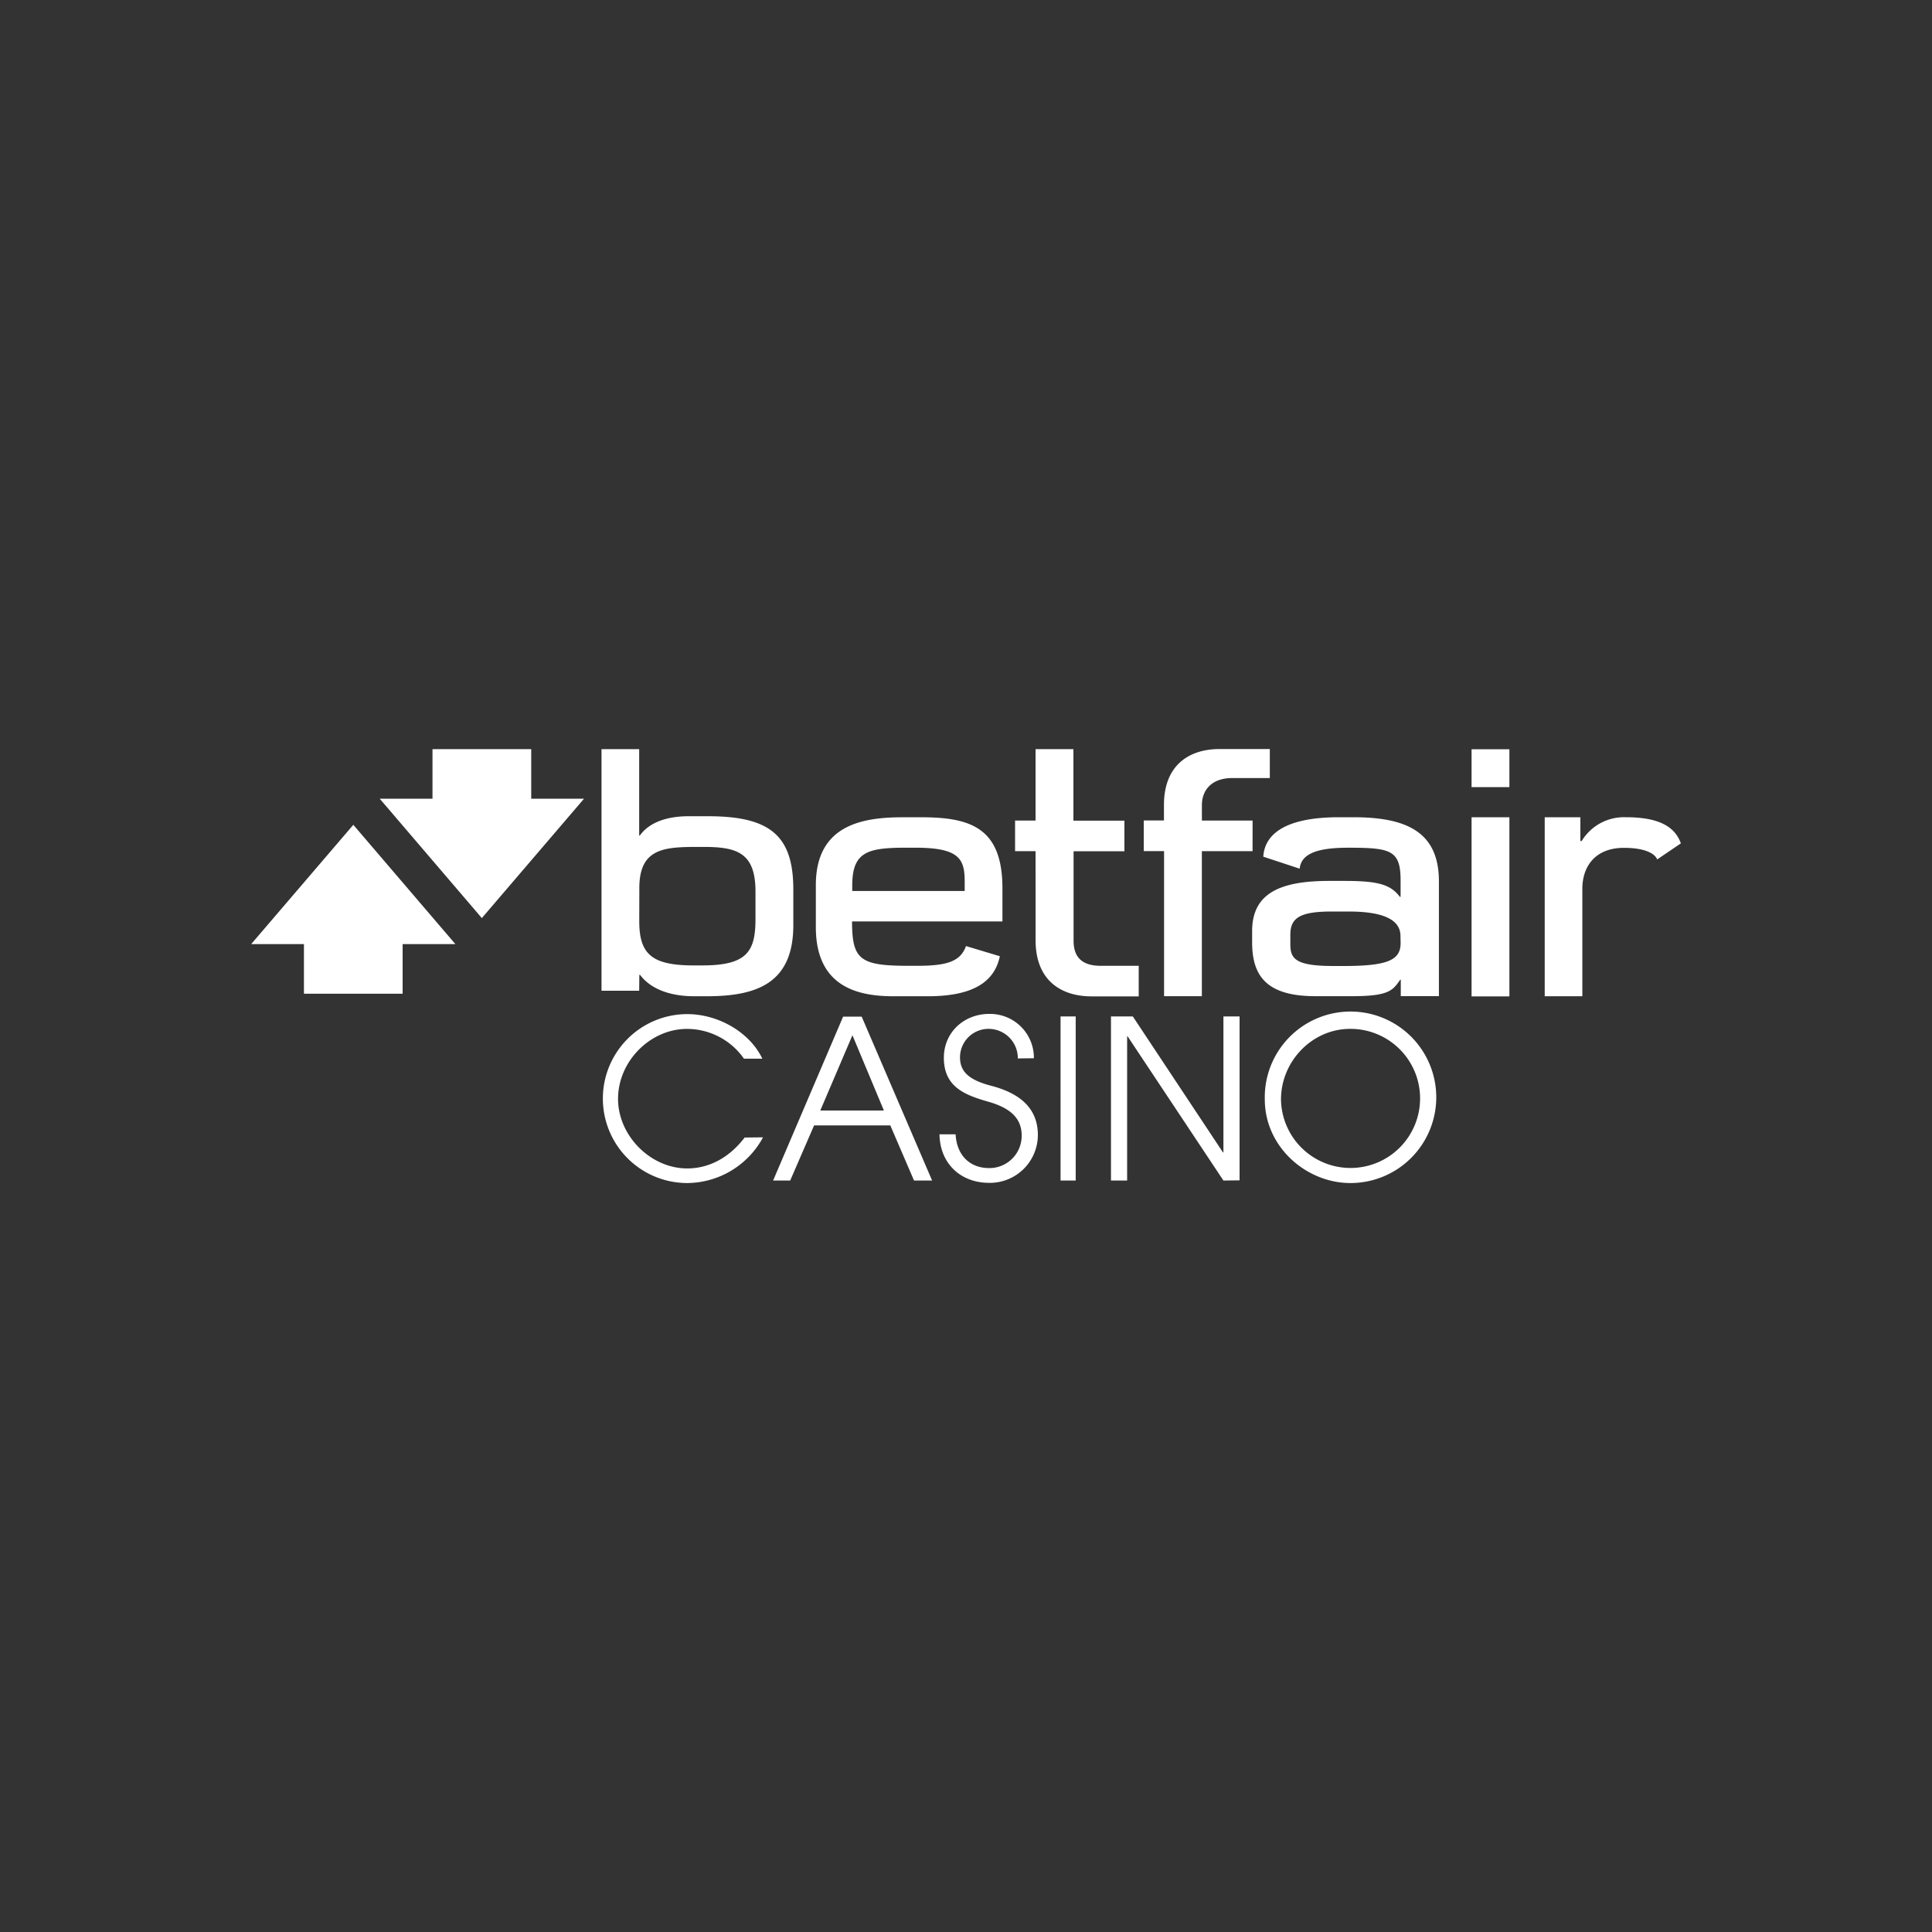 <svg id="Layer_1" data-name="Layer 1" xmlns="http://www.w3.org/2000/svg" viewBox="0 0 500 500"><rect x="0" y="0" width="500" height="500" fill="#333333" stroke="none"/><defs><style>.cls-1{fill:#fff;fill-rule:evenodd;}</style></defs><title>3485_500x500_dark</title><g id="logo-large"><path class="cls-1" d="M165.46,229.82c0-10.46,6.63-10.64,15.57-10.64h1c8.72,0,13.49,1.48,13.49,11.59v7c0,8.48-2.16,12.08-13.8,12.08h-2.22c-11,0-14.06-3.06-14.06-11.5Zm0,22.47h.18c2.74,3.66,7.79,5.54,14,5.54h3.21c13,0,22.47-3.33,22.46-18.43v-9.22c0-14-6.11-18.94-22.06-18.94h-5c-7,0-10.84,2.39-12.66,5h-.17V193.88h-9.75V256.4h9.75Zm158.71-39.93H311.05v-4c0-3.85,2.5-7,7.84-7h9.74v-7.51h-13c-7.83,0-14.4,4.11-14.4,14.49v4H296v7.92h5.26v37.55h9.78V220.28h13.12Zm-56.16,31c0,10.38,6.61,14.5,14.49,14.5h12.2v-7.91h-9.8c-5.36,0-7.06-2.69-7.06-6.54v-23.1H291v-7.92h-13.2V193.88H268v18.48h-5.3v7.92H268Zm112.83-39.66h9.79v-9.79h-9.79Zm0,54.16h9.79V211.5h-9.79ZM220.56,229.17c0-8.9,4.15-9.79,14.26-9.79h2c11.37,0,12.84,2.86,12.84,8.71v2.49h-29.1Zm10.69,28.66h8.82c11.87,0,17.3-3.77,18.69-10.36L250,244.84c-1.44,4-4.94,5.11-12.62,5.11h-2.26c-12.56,0-14.6-1.58-14.61-11.48h38.92v-8.57c0-15.51-8.06-18.39-20.94-18.39h-4.79c-10.2,0-22.56,1.78-22.56,17.56V240C211.17,255.33,221.88,257.84,231.25,257.83ZM362.48,244c0,4.35-3,6-14.7,6h-2.64c-9.94,0-11.2-1.9-11.2-5.65v-2.45c0-4.35,2.48-6,10.71-6H349c7.5,0,13.44,1.46,13.44,6.33ZM350.21,211.5h-3.69c-13.4,0-19.21,4.09-19.58,10.21l9.41,3.1c.44-4.19,5.28-5.42,12.62-5.42,10.92,0,13.5.62,13.5,8.45v4.25h-.2c-2.46-3.27-5.83-4.11-14.39-4.11H344c-12.61,0-19.95,3.12-19.95,13v2.83c0,8.18,3.14,14,16.31,14H350c9.53,0,10.49-1.55,12.37-4.26h.15v4.25h9.87V228C372.35,215.07,363.67,211.5,350.21,211.5Zm70.6,0a12.82,12.82,0,0,0-11.47,6.15H409V211.5h-9.23v46.32h9.74V230c0-5.63,3.21-10.58,10.78-10.58,5.4,0,8,1.48,8.59,3l6.13-4.16C433.49,214,429.43,211.5,420.81,211.5ZM137.48,193.88H111.93v12.83H98.28L124.7,237.6l26.44-30.89H137.48ZM65,244.34H78.66v12.84H104.2V244.34h13.66L91.44,213.46Zm132.47,50a22.48,22.48,0,0,1-19.56,11.83,21.86,21.86,0,1,1-.06-43.72c7.86,0,16.06,4.51,19.45,11.54h-4.76a18,18,0,0,0-14.75-7.71c-9.46,0-17.84,8.34-17.84,18.11,0,9.49,8.38,18,17.9,18,5.79,0,11-2.91,14.86-8Zm23.14-26.42-8.32,19.48h16.46Zm15.94,37.6-6.14-14.27H210.69l-6.19,14.27h-4.42l18.12-42.42H223l18.23,42.42Zm26.86-31.6a7.58,7.58,0,0,0-7.4-7.65,7.38,7.38,0,0,0-7.56,7.37c0,3.59,2.15,5.82,8.07,7.36,9,2.34,12.08,7.08,12.08,12.78A12.42,12.42,0,0,1,256,306.12c-7.39,0-12.75-5-12.86-12.56h4.17c.29,5.42,3.67,8.74,8.69,8.74a8.35,8.35,0,0,0,8.41-8.4c0-4.56-3-7.13-8.46-8.73-6-1.71-11.68-3.71-11.68-11.41,0-6.68,5.3-11.36,11.73-11.36a11.35,11.35,0,0,1,11.57,11.47Zm11.06,31.6h3.92V263.05h-3.92Zm42.15,0-24.8-37.32h-.12v37.32h-4.18V263.05h5.65l23.34,35.2h.11v-35.2h4.18v42.42Zm32.81-39.25c-9.92,0-17.91,8.45-17.91,18.27a18,18,0,1,0,17.91-18.27Zm.06,39.9c-11.45,0-22.16-9.36-22.16-21.63a22.19,22.19,0,1,1,22.16,21.63Z"/></g></svg>